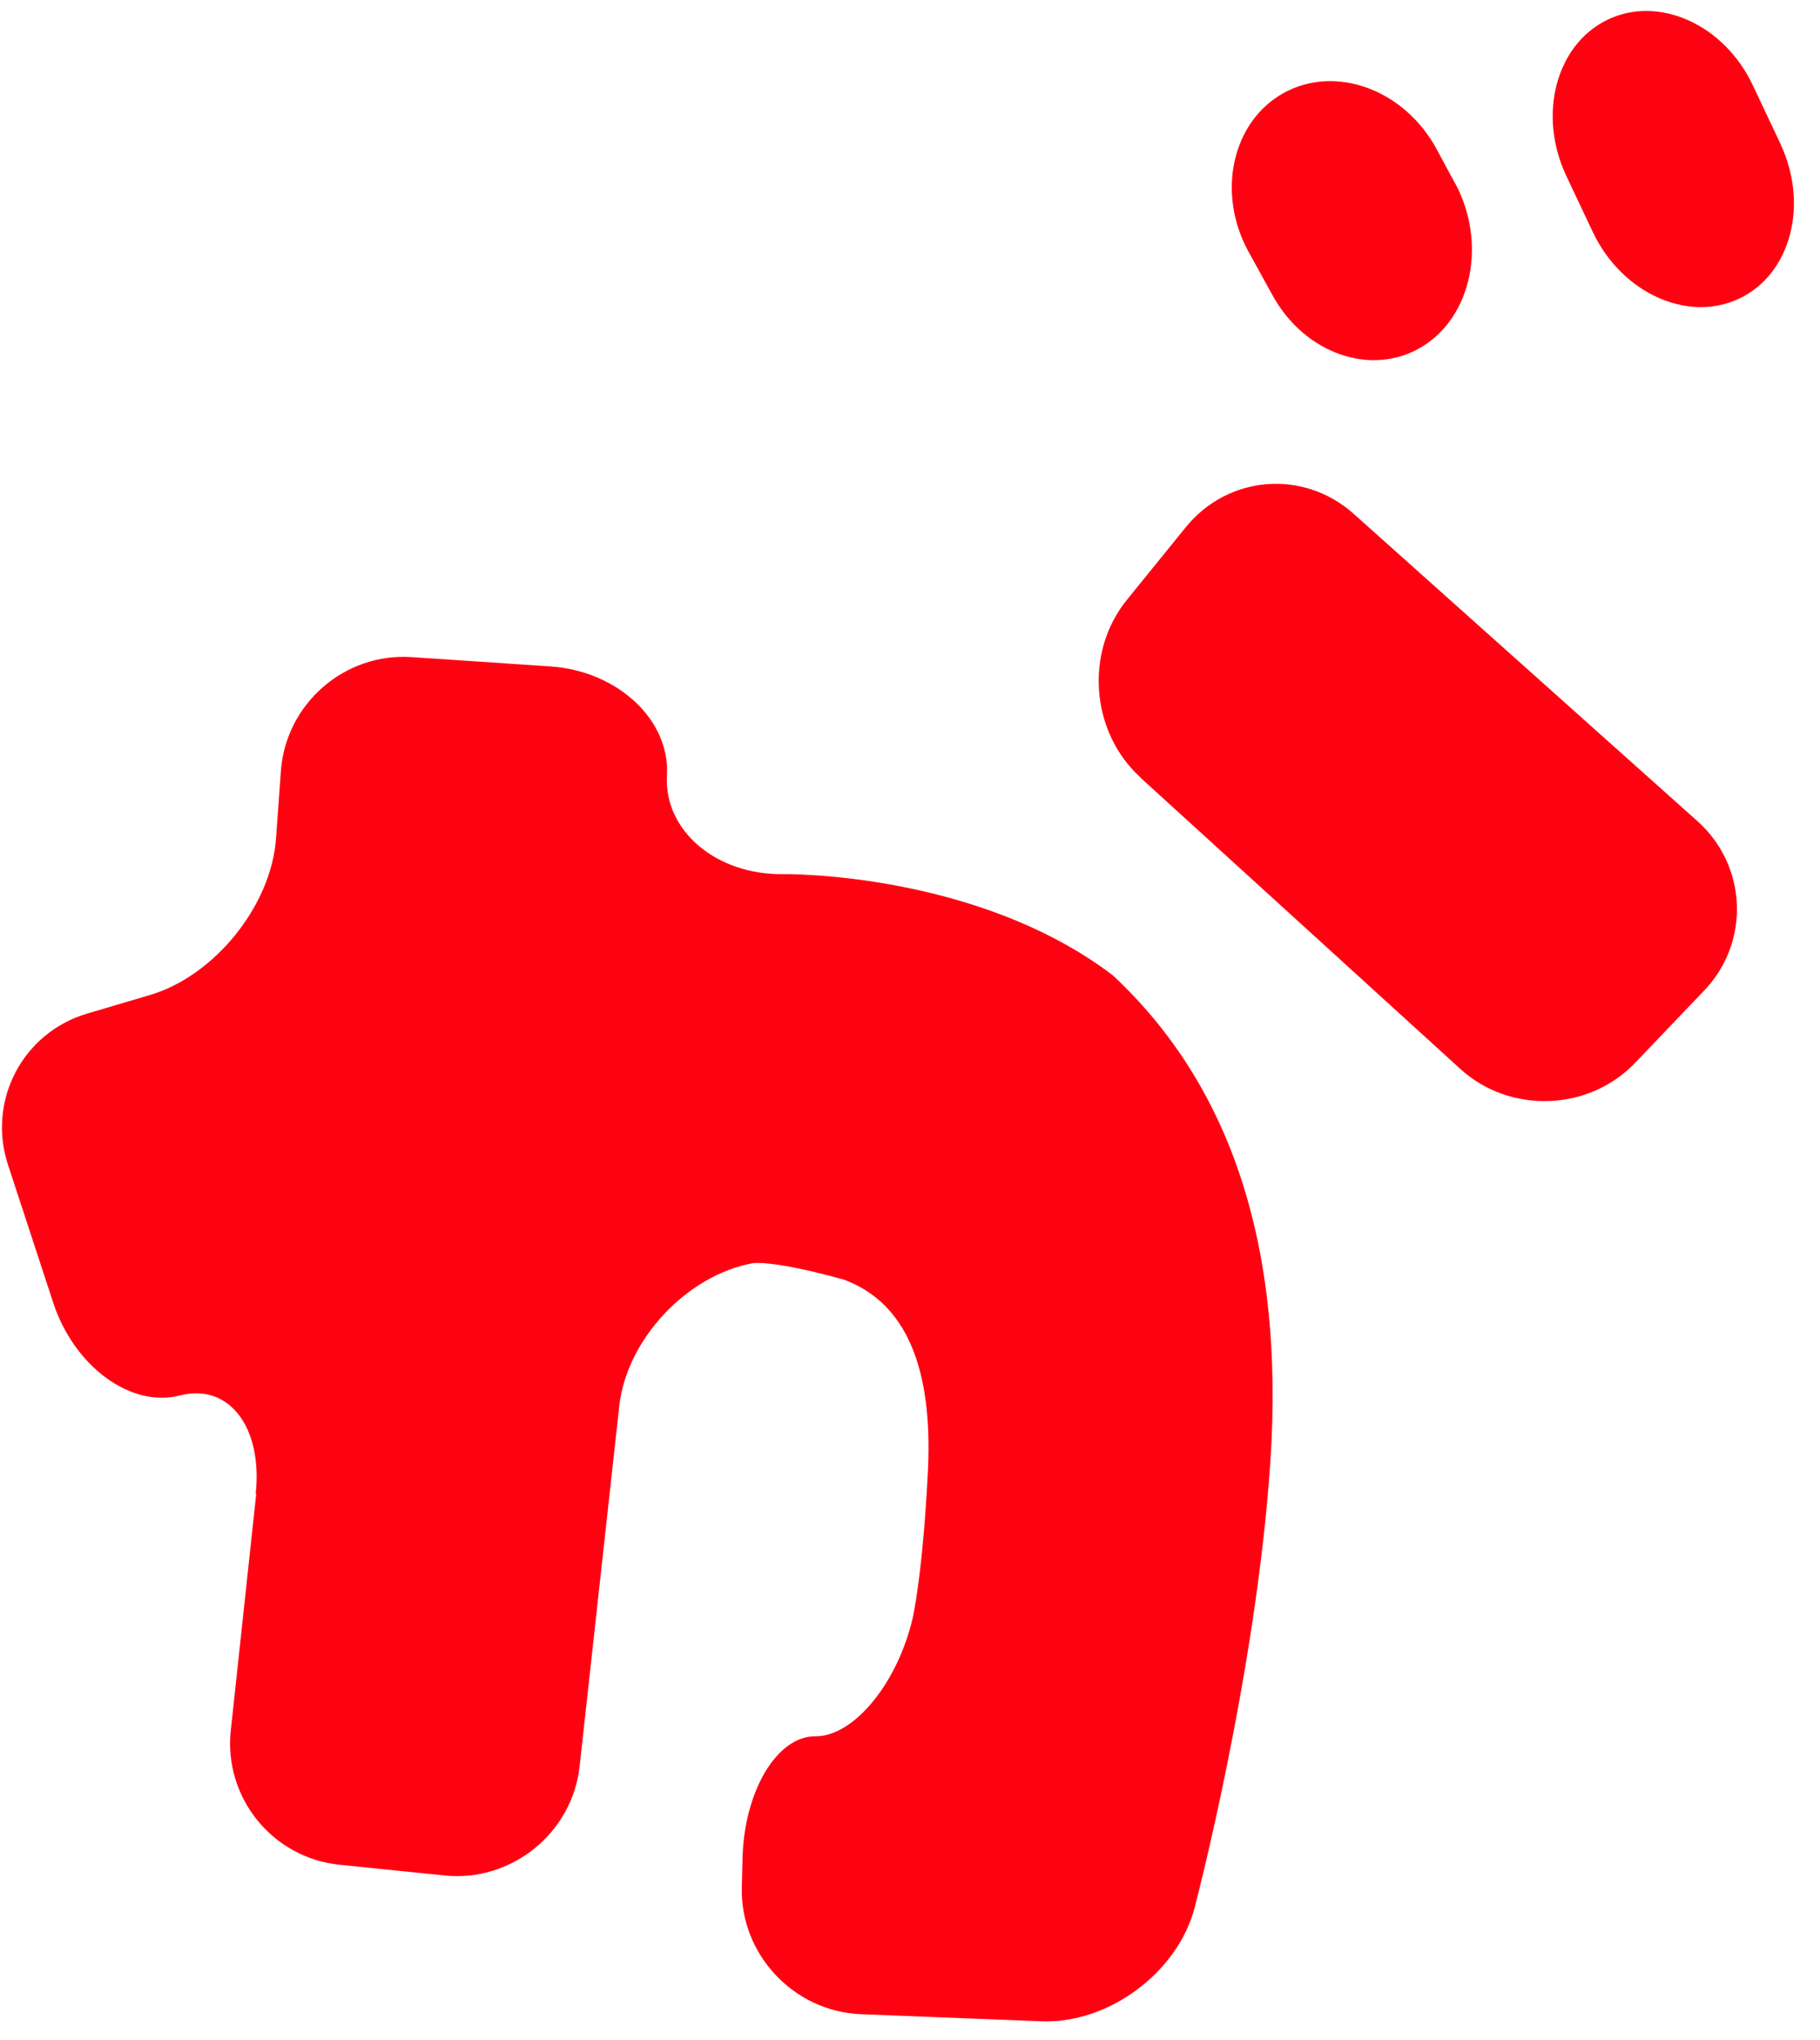 <svg width="58" height="65" viewBox="0 0 58 65" fill="none" xmlns="http://www.w3.org/2000/svg">
<path d="M8.149 47.602C8.375 45.474 7.292 44.063 5.733 44.468C4.173 44.874 2.357 43.541 1.694 41.506L0.252 37.109C-0.411 35.074 0.72 32.907 2.778 32.299L4.781 31.706C6.84 31.098 8.648 28.853 8.796 26.717L8.952 24.565C9.108 22.429 10.979 20.792 13.123 20.94L17.551 21.237C19.687 21.385 21.356 22.944 21.254 24.706C21.153 26.468 22.821 27.887 24.965 27.855C24.965 27.855 31.093 27.762 35.458 31.075C39.255 34.614 40.931 39.767 40.487 46.534C40.042 53.301 38.07 60.793 38.07 60.793C37.524 62.867 35.318 64.496 33.182 64.41L27.436 64.184C25.293 64.099 23.585 62.274 23.64 60.138L23.663 59.211C23.718 57.067 24.762 55.32 25.986 55.328C27.21 55.336 28.606 53.636 29.089 51.547C29.089 51.547 29.409 50.152 29.573 46.838C29.728 43.525 28.84 41.506 26.906 40.781C24.622 40.142 23.998 40.251 23.998 40.251C21.886 40.633 19.968 42.683 19.734 44.811L18.471 56.287C18.237 58.415 16.296 59.982 14.168 59.764L10.816 59.421C8.679 59.203 7.128 57.277 7.354 55.149L8.165 47.61L8.149 47.602ZM36.339 24.768C34.757 23.326 34.562 20.777 35.911 19.116L37.782 16.808C39.13 15.14 41.539 14.945 43.137 16.372L54.091 26.164C55.689 27.59 55.782 30.03 54.301 31.574L52.111 33.866C50.629 35.417 48.119 35.503 46.536 34.061L36.339 24.776V24.768ZM46.373 5.84C47.386 7.726 46.918 10.073 45.32 11.047C43.722 12.022 41.578 11.281 40.549 9.402L39.785 8.015C38.756 6.136 39.271 3.859 40.923 2.955C42.576 2.051 44.759 2.862 45.78 4.748L46.373 5.847V5.84ZM56.741 4.592C57.653 6.533 57.061 8.748 55.416 9.519C53.771 10.291 51.682 9.332 50.762 7.399L49.912 5.598C49 3.657 49.585 1.427 51.222 0.632C52.859 -0.163 54.948 0.78 55.86 2.721L56.741 4.585V4.592Z" fill="#FF0211"/>
</svg>
